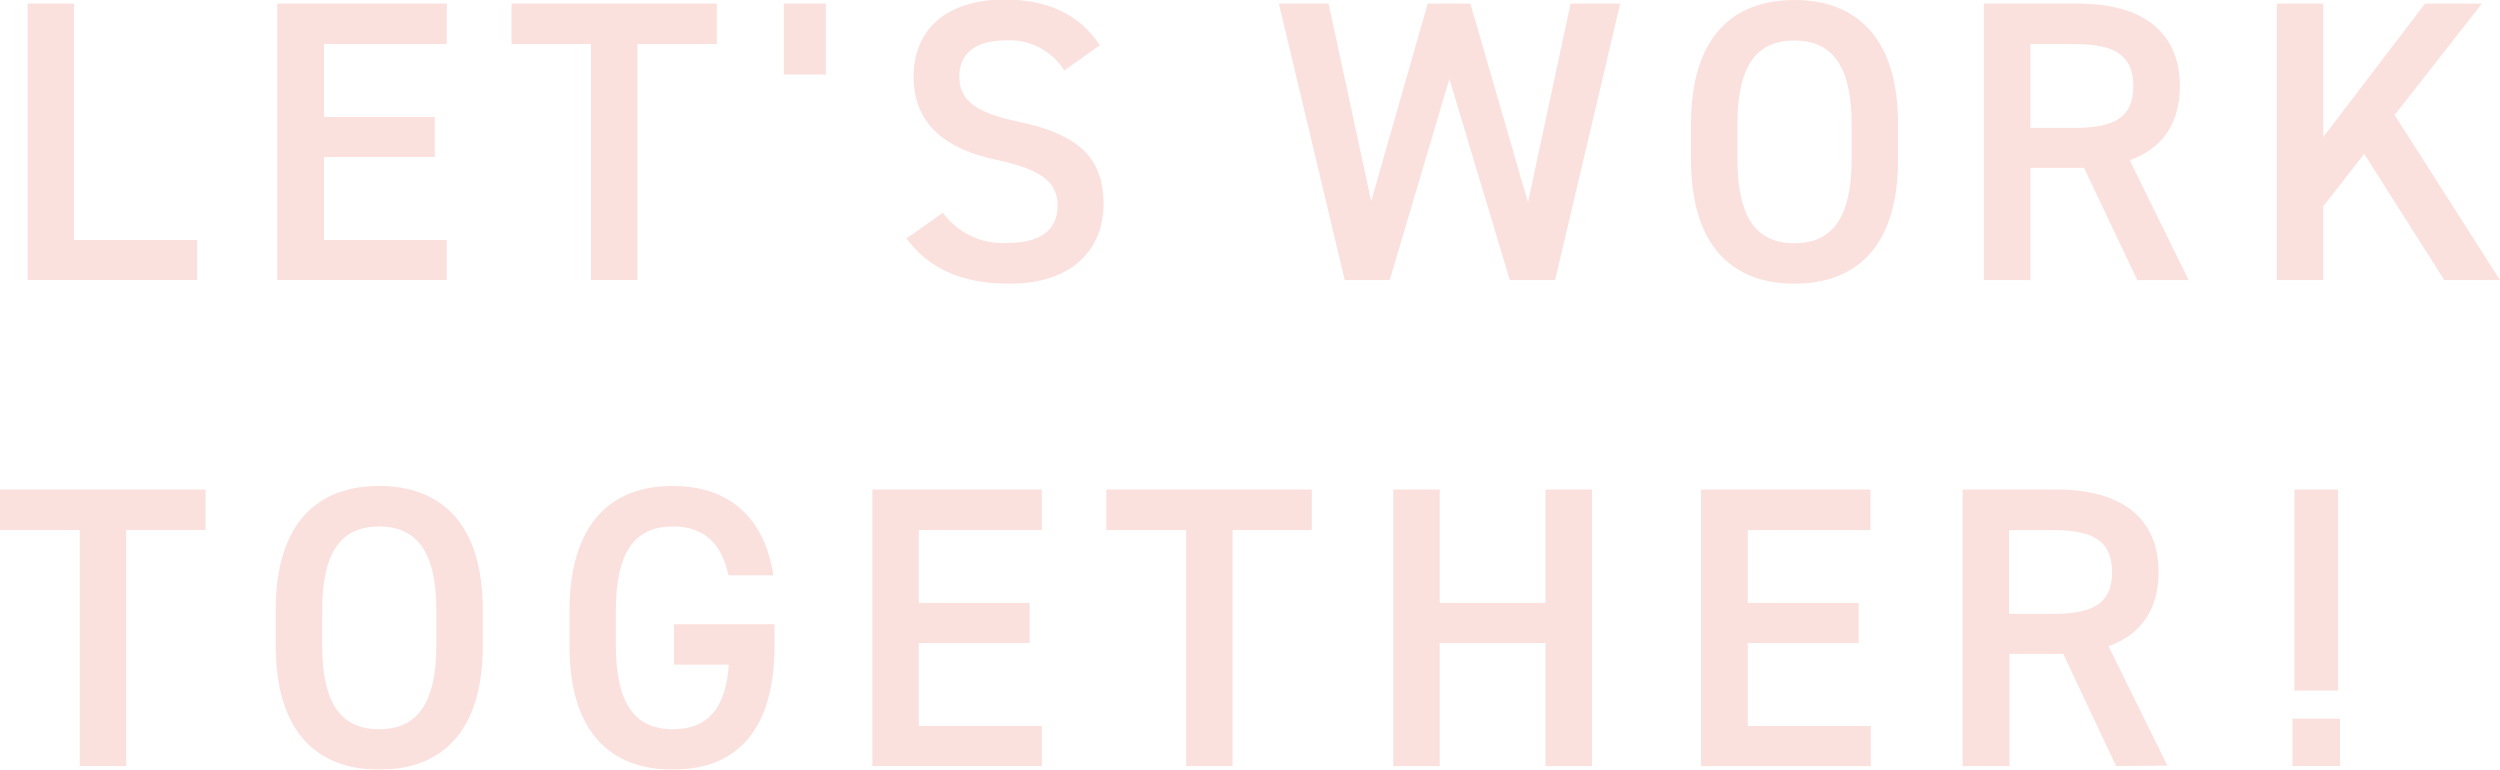 <svg xmlns="http://www.w3.org/2000/svg" viewBox="0 0 293.23 90.27"><defs><style>.cls-1{opacity:0.8;}.cls-2{fill:#fad9d5;}</style></defs><title>rec_icon</title><g id="レイヤー_2" data-name="レイヤー 2"><g id="contents"><g class="cls-1"><path class="cls-2" d="M8.69,28.15H23.12v4.7H3.24V.42H8.69Z"/><path class="cls-2" d="M52.4.42V5.17H38v8.55H51v4.7H38v9.73H52.4v4.7H32.52V.42Z"/><path class="cls-2" d="M84.08.42V5.17H74.77V32.85H69.32V5.17H60V.42Z"/><path class="cls-2" d="M96.86,8.74H91.93V.42h4.93Z"/><path class="cls-2" d="M124.83,8.27a7.56,7.56,0,0,0-7-3.52c-3.34,0-5.31,1.5-5.31,4.23,0,3.1,2.44,4.32,7,5.31,6.53,1.41,9.92,3.85,9.92,9.68,0,4.84-3.24,9.3-11,9.3-5.54,0-9.44-1.69-12.12-5.31l4.28-3a8.68,8.68,0,0,0,7.56,3.53c4.47,0,5.88-2,5.88-4.33,0-2.58-1.46-4.18-7.1-5.4-6.25-1.32-9.78-4.33-9.78-9.82,0-4.89,3.2-9,10.81-9C123,0,126.66,1.74,129,5.31Z"/><path class="cls-2" d="M163,32.85h-5.27L150,.42h5.83l5,23.17L167.46.42h5l6.76,23.31,5-23.31h5.82L182.4,32.85h-5.31L170,9.26Z"/><path class="cls-2" d="M210.46,33.27c-7.23,0-12.12-4.37-12.12-14.57V14.57C198.34,4.37,203.23,0,210.46,0s12.17,4.37,12.17,14.57V18.7C222.63,28.9,217.75,33.27,210.46,33.27ZM203.79,18.7c0,7,2.35,9.83,6.67,9.83s6.72-2.82,6.72-9.83V14.57c0-7-2.39-9.82-6.72-9.82s-6.67,2.82-6.67,9.82Z"/><path class="cls-2" d="M250.69,32.85l-6.25-13.16h-6.29V32.85h-5.46V.42h11.05c7.47,0,11.94,3.25,11.94,9.68,0,4.47-2.12,7.34-5.88,8.7l6.91,14.05ZM243.36,15c4.61,0,6.86-1.22,6.86-4.89S248,5.17,243.36,5.17h-5.21V15Z"/><path class="cls-2" d="M286.7,32.85l-9.4-14.8-4.8,6.15v8.65h-5.45V.42h5.45V16.07L284.44.42h6.67L280.87,13.49l12.36,19.36Z"/><path class="cls-2" d="M24.11,57.42v4.75H14.8V89.85H9.35V62.17H0V57.42Z"/><path class="cls-2" d="M44.46,90.27c-7.24,0-12.12-4.37-12.12-14.57V71.57C32.34,61.37,37.22,57,44.46,57s12.17,4.37,12.17,14.57V75.7C56.63,85.9,51.75,90.27,44.46,90.27ZM37.79,75.7c0,7,2.35,9.83,6.67,9.83s6.72-2.82,6.72-9.83V71.57c0-7-2.4-9.82-6.72-9.82s-6.67,2.82-6.67,9.82Z"/><path class="cls-2" d="M90.85,73.21V75.7c0,10.2-4.65,14.57-11.94,14.57S66.79,85.9,66.79,75.7V71.8c0-10.43,4.88-14.8,12.12-14.8,6.58,0,10.76,3.67,11.8,10.48H85.44c-.8-3.76-2.86-5.73-6.53-5.73-4.32,0-6.67,2.82-6.67,9.82V75.7c0,7,2.35,9.83,6.67,9.83,4.14,0,6.2-2.45,6.58-7.57H79.05V73.21Z"/><path class="cls-2" d="M122.2,57.42v4.75H107.77v8.55h13v4.7h-13v9.73H122.2v4.7H102.32V57.42Z"/><path class="cls-2" d="M153.87,57.42v4.75h-9.3V89.85h-5.45V62.17h-9.36V57.42Z"/><path class="cls-2" d="M168.87,70.72h12.4V57.42h5.46V89.85h-5.46V75.42h-12.4V89.85h-5.45V57.42h5.45Z"/><path class="cls-2" d="M219.39,57.42v4.75H205v8.55h13v4.7H205v9.73h14.43v4.7H199.51V57.42Z"/><path class="cls-2" d="M248.2,89.85,242,76.69h-6.3V89.85H230.2V57.42h11.05c7.47,0,11.93,3.25,11.93,9.68,0,4.47-2.11,7.34-5.87,8.7l6.91,14ZM240.87,72c4.61,0,6.86-1.22,6.86-4.89s-2.25-4.93-6.86-4.93h-5.22V72Z"/><path class="cls-2" d="M274.47,89.85h-5.59V84.3h5.59Zm-.23-32.43h-5.12V81h5.12Z"/></g></g></g></svg>